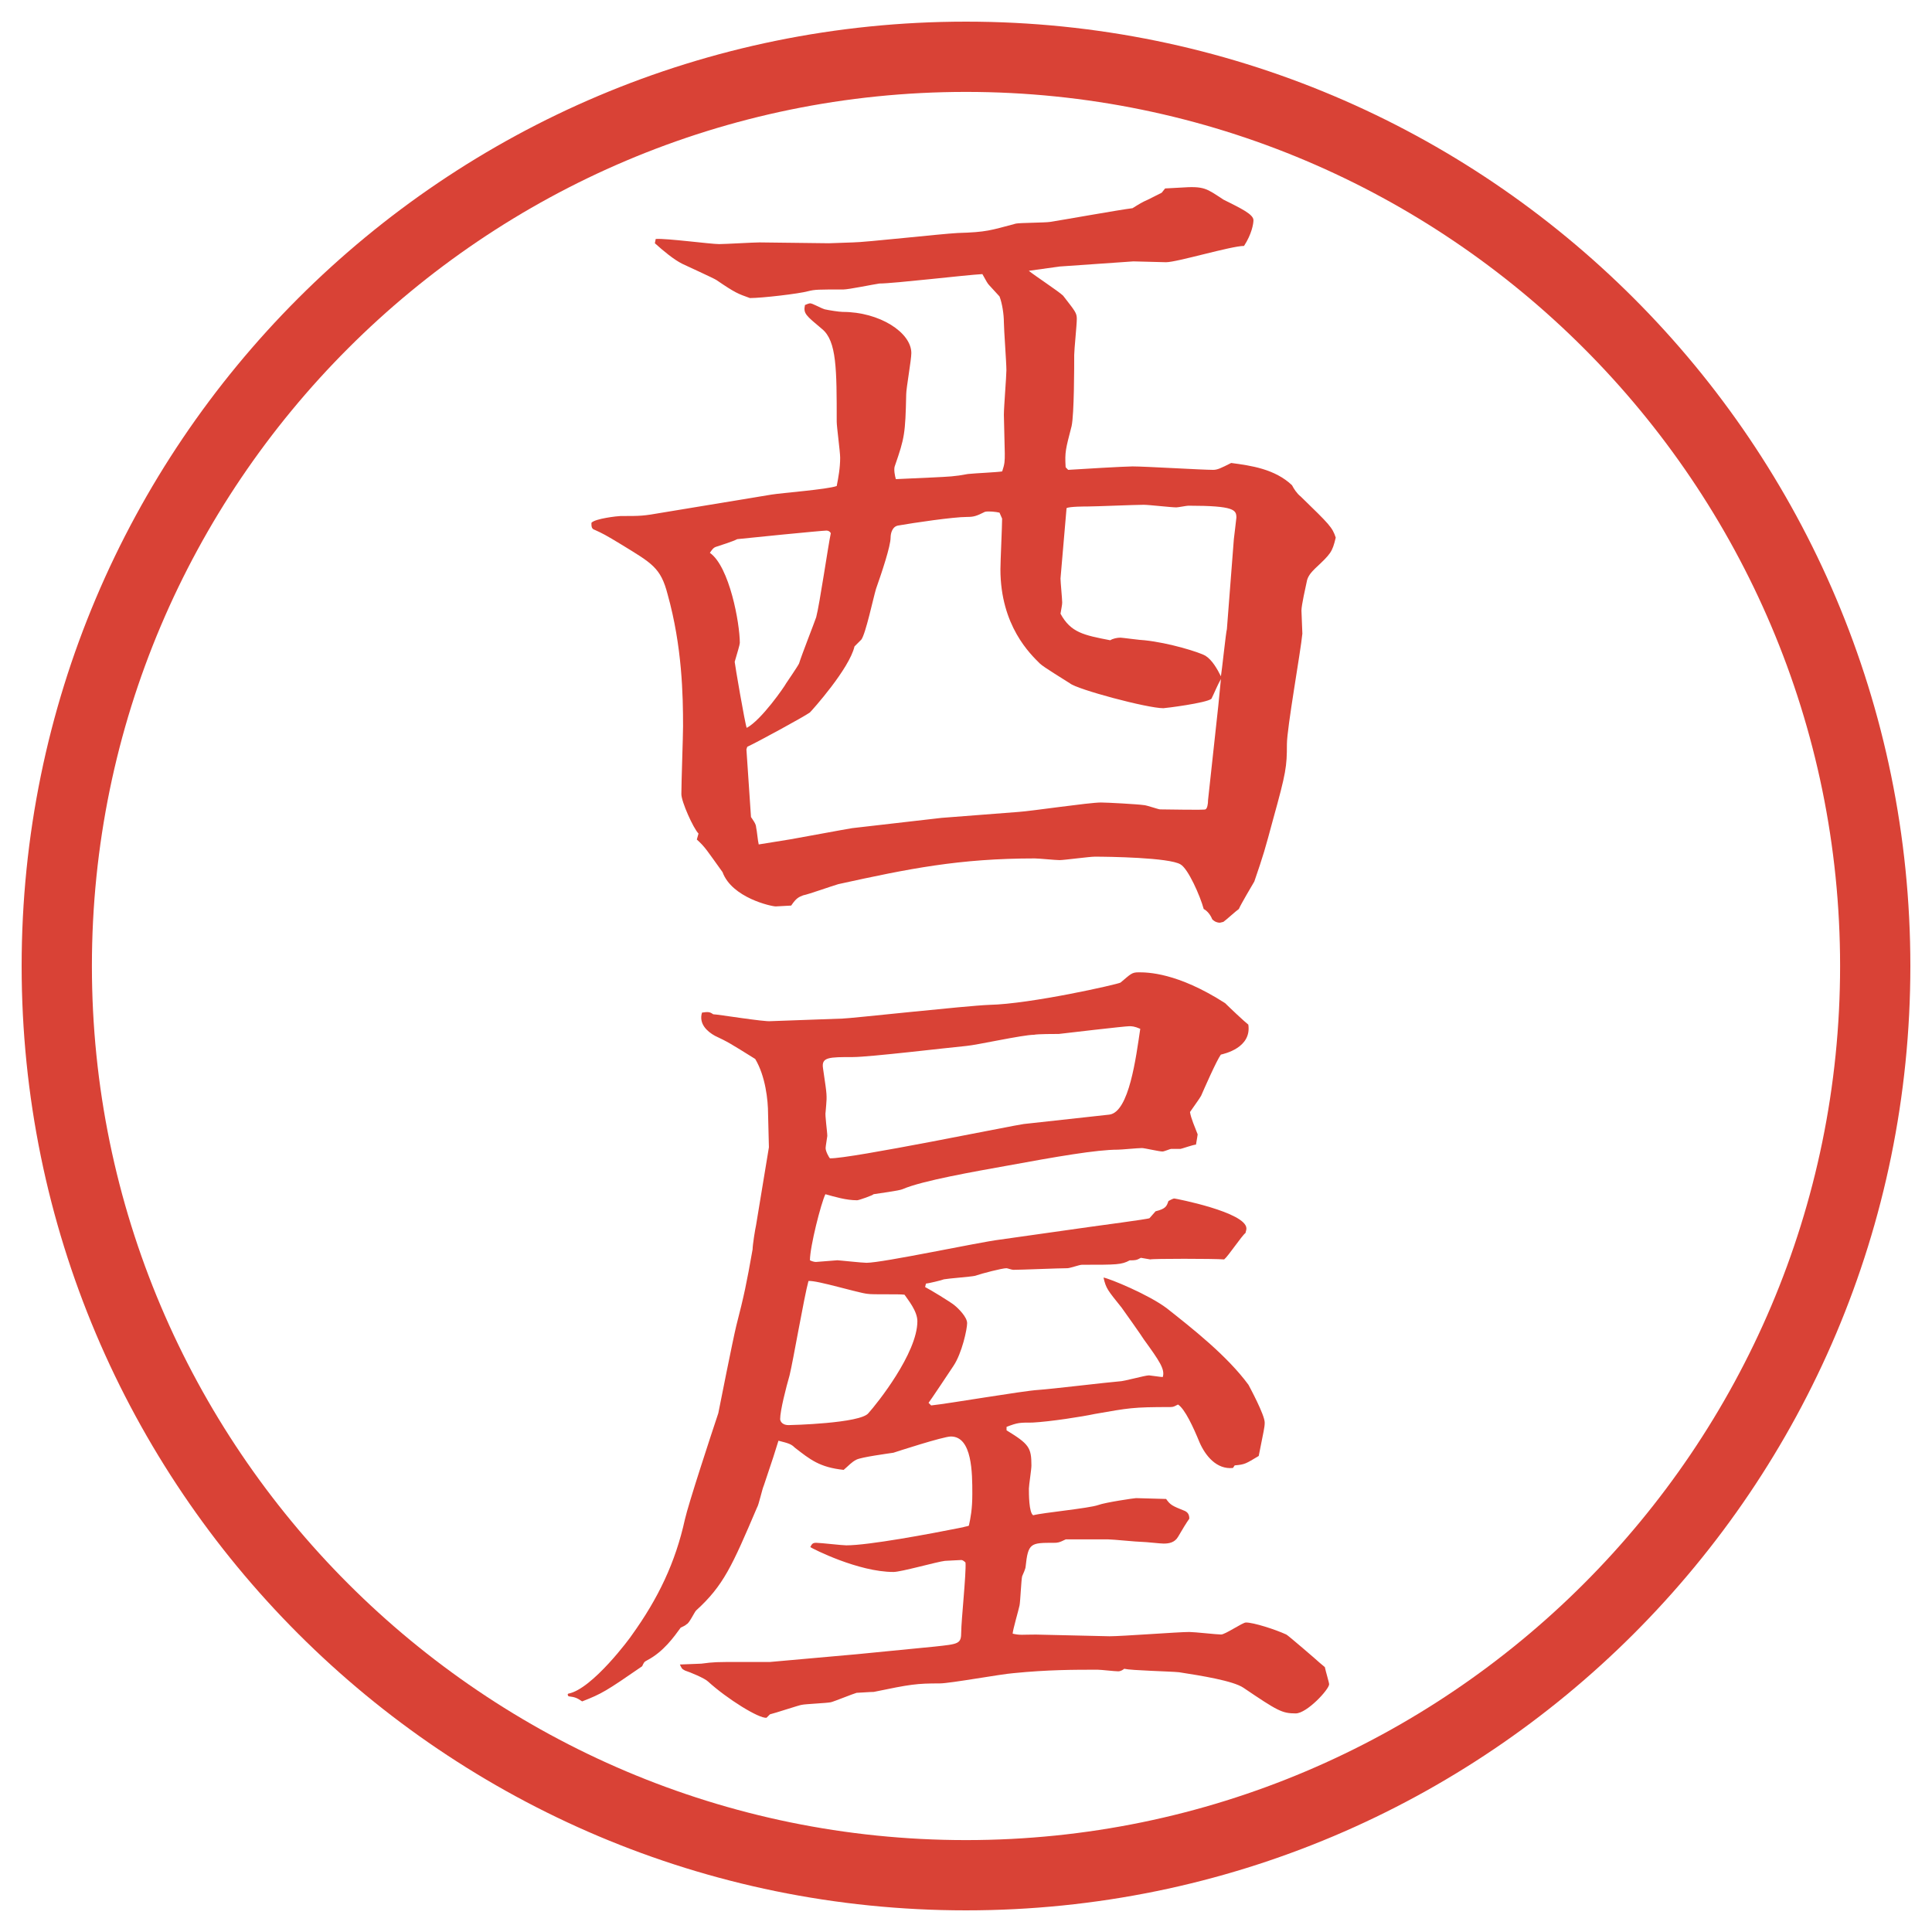 <?xml version="1.0" encoding="utf-8"?>
<!-- Generator: Adobe Illustrator 28.4.1, SVG Export Plug-In . SVG Version: 6.00 Build 0)  -->
<!DOCTYPE svg PUBLIC "-//W3C//DTD SVG 1.1//EN" "http://www.w3.org/Graphics/SVG/1.1/DTD/svg11.dtd">
<svg version="1.1" id="レイヤー_1" xmlns="http://www.w3.org/2000/svg" xmlns:xlink="http://www.w3.org/1999/xlink" x="0px"
	 y="0px" viewBox="0 0 27.496 27.496" style="enable-background:new 0 0 27.496 27.496;" xml:space="preserve">
<g id="楕円形_1_2_">
	<g>
		<path style="fill:#D94236;" d="M13.748,1.308c6.859,0,12.44,5.581,12.44,12.44c0,6.859-5.581,12.44-12.44,12.44s-12.44-5.581-12.44-12.44
			C1.308,6.889,6.889,1.308,13.748,1.308 M13.748,0.308c-7.423,0-13.44,6.017-13.44,13.44c0,7.423,6.017,13.44,13.44,13.44
			c7.423,0,13.44-6.017,13.44-13.44C27.188,6.325,21.171,0.308,13.748,0.308L13.748,0.308z"/>
	</g>
</g>
<g>
	<path style="fill:#D94236;" d="M10.98,7.039c0.146-0.024,0.793-0.073,0.928-0.122c0.024-0.122,0.049-0.256,0.049-0.403
		c0-0.085-0.049-0.439-0.049-0.513c0-0.745,0-1.147-0.208-1.318c-0.232-0.195-0.269-0.22-0.244-0.342
		c0.024-0.012,0.061-0.024,0.073-0.024c0.037,0,0.134,0.061,0.208,0.085c0.049,0.012,0.208,0.037,0.256,0.037
		c0.525,0,0.977,0.293,0.977,0.586c0,0.098-0.073,0.5-0.073,0.586c-0.012,0.562-0.024,0.623-0.159,1.013
		c-0.024,0.049,0,0.159,0.012,0.195l0.525-0.024c0.232-0.012,0.305-0.012,0.5-0.049c0.11-0.012,0.415-0.024,0.488-0.037
		c0.037-0.11,0.037-0.146,0.037-0.256c0-0.085-0.013-0.476-0.013-0.549c0-0.11,0.036-0.549,0.036-0.635
		c0-0.11-0.036-0.586-0.036-0.684c0-0.11-0.024-0.269-0.062-0.366c-0.023-0.024-0.122-0.134-0.146-0.159s-0.037-0.049-0.098-0.159
		c-0.232,0.012-1.257,0.134-1.465,0.134c-0.085,0.012-0.439,0.085-0.513,0.085c-0.366,0-0.403,0-0.5,0.024
		c-0.134,0.037-0.659,0.098-0.83,0.098c-0.171-0.061-0.208-0.073-0.476-0.256C10.163,3.962,9.76,3.779,9.711,3.755
		C9.589,3.694,9.442,3.572,9.32,3.462l0.012-0.061c0.146-0.012,0.781,0.073,0.903,0.073c0.085,0,0.488-0.024,0.574-0.024
		c0.146,0,0.842,0.012,0.989,0.012c0.049,0,0.293-0.012,0.342-0.012c0.159,0,1.257-0.122,1.489-0.134
		c0.415-0.012,0.464-0.037,0.83-0.134c0.061-0.012,0.415-0.012,0.488-0.024c0.158-0.024,0.976-0.171,1.171-0.195
		c0.098-0.061,0.135-0.085,0.22-0.122l0.195-0.098l0.049-0.061l0.22-0.012c0.342-0.024,0.366,0.012,0.61,0.171
		c0.244,0.122,0.427,0.208,0.427,0.293c0,0.049-0.023,0.195-0.134,0.366c-0.183,0-0.952,0.232-1.11,0.232
		c-0.074,0-0.391-0.012-0.465-0.012l-1.049,0.073l-0.439,0.061c0.072,0.061,0.426,0.293,0.488,0.354
		c0.17,0.22,0.195,0.244,0.195,0.33s-0.037,0.439-0.037,0.513c0,0.159,0,0.842-0.037,1.013c-0.085,0.33-0.098,0.366-0.085,0.586
		l0.036,0.037c0.172-0.012,0.818-0.049,0.916-0.049c0.184,0,0.988,0.049,1.147,0.049c0.062,0,0.11-0.024,0.257-0.098
		c0.28,0.037,0.622,0.085,0.866,0.317c0.024,0.049,0.073,0.122,0.122,0.159c0.415,0.403,0.451,0.439,0.5,0.586
		c-0.049,0.208-0.072,0.232-0.293,0.439c-0.049,0.049-0.109,0.11-0.121,0.195c-0.013,0.061-0.074,0.33-0.074,0.403
		c0,0.049,0.013,0.281,0.013,0.33c-0.024,0.256-0.22,1.343-0.22,1.575c0,0.317-0.012,0.403-0.195,1.062
		c-0.122,0.452-0.135,0.5-0.269,0.891c-0.036,0.061-0.195,0.33-0.22,0.391c-0.037,0.024-0.184,0.159-0.22,0.183l-0.049,0.012
		c-0.036,0-0.073-0.012-0.11-0.049c-0.023-0.061-0.072-0.122-0.121-0.146c-0.049-0.183-0.221-0.574-0.33-0.635
		c-0.158-0.098-1.025-0.11-1.221-0.11c-0.073,0-0.439,0.049-0.5,0.049c-0.062,0-0.292-0.024-0.354-0.024
		c-1.074,0-1.794,0.146-2.795,0.366c-0.085,0.024-0.427,0.146-0.5,0.159c-0.061,0.024-0.098,0.037-0.171,0.146
		c-0.037,0-0.183,0.012-0.22,0.012c-0.061,0-0.623-0.122-0.757-0.488c-0.22-0.305-0.244-0.354-0.366-0.464l0.024-0.085
		c-0.073-0.073-0.244-0.452-0.244-0.562c0-0.159,0.024-0.83,0.024-0.964c0-0.439-0.012-1.135-0.22-1.88
		c-0.098-0.378-0.22-0.439-0.659-0.708c-0.22-0.134-0.269-0.159-0.378-0.208C8.417,7.527,8.417,7.49,8.417,7.441
		C8.466,7.38,8.795,7.344,8.832,7.344c0.293,0,0.317,0,0.598-0.049L10.98,7.039z M10.529,9.15c0,0.024-0.037,0.146-0.073,0.269
		c0,0.024,0.146,0.879,0.171,0.94c0.208-0.11,0.537-0.586,0.562-0.635c0.024-0.037,0.159-0.232,0.183-0.281
		c0.037-0.122,0.22-0.586,0.244-0.659c0.049-0.183,0.171-1.025,0.208-1.196c-0.012-0.024-0.037-0.037-0.061-0.037
		c-0.061,0-1.172,0.11-1.27,0.122c-0.073,0.037-0.232,0.085-0.305,0.11c-0.037,0.012-0.061,0.049-0.085,0.085
		C10.382,8.064,10.529,8.87,10.529,9.15z M10.688,11.628c0.024,0.037,0.073,0.098,0.073,0.146c0.012,0.049,0.024,0.195,0.037,0.244
		c0.073-0.012,0.378-0.061,0.452-0.073s0.793-0.146,0.879-0.159l1.27-0.146l1.099-0.085c0.183-0.012,1-0.134,1.171-0.134
		c0.085,0,0.524,0.024,0.609,0.037c0.037,0,0.208,0.061,0.232,0.061c0.109,0,0.623,0.012,0.646,0
		c0.025-0.012,0.037-0.073,0.037-0.134l0.146-1.343l0.037-0.378c-0.049,0.085-0.098,0.208-0.135,0.281
		c-0.073,0.061-0.659,0.134-0.684,0.134c-0.232,0-1.232-0.269-1.33-0.354c-0.074-0.049-0.378-0.232-0.427-0.281
		c-0.135-0.134-0.562-0.537-0.562-1.343c0-0.11,0.024-0.61,0.024-0.72l-0.037-0.085c-0.048-0.012-0.158-0.024-0.207-0.012
		c-0.122,0.061-0.159,0.073-0.256,0.073c-0.195,0-0.769,0.085-0.977,0.122c-0.085,0.012-0.11,0.11-0.11,0.171
		c0,0.122-0.122,0.488-0.208,0.732c-0.037,0.122-0.146,0.635-0.208,0.72c-0.037,0.037-0.085,0.085-0.098,0.098
		c-0.073,0.317-0.598,0.903-0.635,0.94c-0.085,0.061-0.757,0.427-0.891,0.488l-0.012,0.037L10.688,11.628z M17.56,7.673
		c0.013-0.098,0.024-0.208,0.036-0.305c0-0.11-0.023-0.171-0.684-0.171c-0.023,0-0.146,0.024-0.17,0.024
		c-0.074,0-0.391-0.037-0.465-0.037c-0.121,0-0.684,0.024-0.793,0.024c-0.037,0-0.269,0-0.305,0.024l-0.086,1.001
		c0,0.049,0.024,0.293,0.024,0.342c0,0.037-0.013,0.085-0.024,0.159c0.146,0.269,0.33,0.305,0.708,0.378
		c0.036-0.024,0.098-0.037,0.146-0.037c0.024,0,0.293,0.037,0.342,0.037c0.354,0.037,0.781,0.171,0.866,0.22
		c0.098,0.061,0.172,0.195,0.221,0.293c0.012-0.061,0.072-0.635,0.085-0.671L17.56,7.673z"/>
	<path style="fill:#D94236;" d="M8.087,24.104c0.342-0.062,0.891-0.807,0.903-0.83c0.378-0.525,0.623-1.038,0.757-1.648
		c0.049-0.22,0.378-1.221,0.476-1.514c0.012-0.061,0.208-1.05,0.256-1.245c0.11-0.427,0.146-0.599,0.232-1.087
		c0-0.061,0.037-0.293,0.049-0.342l0.183-1.11l-0.012-0.476c0-0.195-0.037-0.537-0.183-0.781c-0.354-0.221-0.391-0.244-0.574-0.33
		c-0.11-0.061-0.232-0.171-0.183-0.33c0.085-0.012,0.11-0.012,0.159,0.024c0.061,0,0.732,0.11,0.818,0.098l1.025-0.037
		c0.098,0,1.758-0.183,2.087-0.195c0.585-0.012,1.831-0.293,1.867-0.317c0.146-0.122,0.159-0.146,0.257-0.146
		c0.121,0,0.549,0,1.232,0.439c0.061,0.061,0.281,0.269,0.33,0.305c0.049,0.33-0.342,0.415-0.391,0.427
		c-0.062,0.085-0.244,0.501-0.281,0.586c-0.037,0.062-0.049,0.073-0.158,0.231c0.012,0.086,0.072,0.221,0.109,0.318
		c0,0.012-0.012,0.072-0.024,0.146c-0.036,0-0.208,0.061-0.22,0.061h-0.135c-0.012,0-0.098,0.037-0.121,0.037
		c-0.049,0-0.257-0.049-0.293-0.049c-0.062,0-0.293,0.023-0.342,0.023c-0.306,0-0.867,0.098-1.599,0.232
		c-0.403,0.073-1.184,0.207-1.465,0.33c-0.049,0.023-0.354,0.061-0.415,0.072c0,0.013-0.208,0.086-0.232,0.086
		c-0.159,0-0.317-0.049-0.452-0.086c-0.061,0.123-0.22,0.745-0.22,0.94c0.024,0.013,0.061,0.024,0.085,0.024
		c0.012,0,0.293-0.024,0.305-0.024c0.024,0,0.354,0.036,0.415,0.036c0.232,0,1.599-0.293,1.892-0.329l1.294-0.183
		c0.085-0.013,0.83-0.11,0.842-0.123l0.086-0.098c0.146-0.036,0.158-0.072,0.183-0.146c0.024-0.012,0.062-0.036,0.085-0.036
		c0.013,0,1.025,0.195,1.025,0.427c0,0.025-0.012,0.049-0.012,0.062c-0.061,0.049-0.244,0.329-0.305,0.378
		c-0.146-0.012-1.025-0.012-1.051,0l-0.134-0.023c-0.062,0.036-0.085,0.036-0.159,0.036C15.961,18,15.899,18,15.398,18
		c-0.036,0-0.17,0.049-0.207,0.049c-0.122,0-0.659,0.023-0.769,0.023c-0.023,0-0.085-0.023-0.098-0.023
		c-0.061,0-0.341,0.072-0.451,0.109c-0.049,0.012-0.378,0.037-0.439,0.049c-0.024,0.012-0.232,0.061-0.256,0.061l-0.012,0.049
		c0.073,0.037,0.354,0.208,0.415,0.257s0.183,0.171,0.183,0.257c0,0.085-0.073,0.427-0.195,0.609
		c-0.024,0.037-0.342,0.514-0.354,0.525l0.037,0.037c0.244-0.025,1.306-0.208,1.526-0.221c0.183-0.012,0.989-0.109,1.147-0.121
		c0.073,0,0.366-0.086,0.428-0.086c0.012,0,0.17,0.024,0.195,0.024c0.036-0.11-0.049-0.231-0.27-0.537
		c-0.012-0.024-0.305-0.439-0.316-0.452c-0.195-0.244-0.221-0.268-0.257-0.427c0.085,0.013,0.647,0.244,0.903,0.439
		c0.354,0.28,0.854,0.671,1.16,1.087c0.012,0.023,0.231,0.427,0.231,0.537c0,0.072-0.013,0.109-0.085,0.476
		c-0.184,0.11-0.195,0.122-0.342,0.134l-0.025,0.037c-0.231,0.024-0.391-0.171-0.476-0.366c-0.085-0.208-0.208-0.476-0.306-0.537
		c-0.049,0.024-0.061,0.036-0.109,0.036c-0.537,0-0.586,0.013-1.074,0.098c-0.171,0.037-0.634,0.11-0.89,0.123
		c-0.184,0-0.208,0-0.367,0.061v0.049c0.318,0.195,0.354,0.244,0.354,0.5c0,0.062-0.036,0.281-0.036,0.33
		c0,0.073,0,0.342,0.061,0.379c0.135-0.037,0.792-0.098,0.927-0.146c0.098-0.037,0.513-0.098,0.537-0.098
		c0.061,0,0.366,0.012,0.428,0.012c0.061,0.086,0.085,0.098,0.268,0.171c0.049,0.024,0.062,0.062,0.062,0.11
		c-0.036,0.049-0.11,0.17-0.159,0.256s-0.134,0.098-0.207,0.098c-0.049,0-0.256-0.024-0.305-0.024c-0.074,0-0.416-0.036-0.488-0.036
		h-0.599c-0.098,0.049-0.122,0.049-0.17,0.049c-0.33,0-0.366,0-0.402,0.342c0,0.023-0.037,0.109-0.049,0.134
		c-0.013,0.049-0.025,0.354-0.037,0.415s-0.098,0.354-0.098,0.402c0.109,0.025,0.135,0.013,0.33,0.013l1.048,0.024
		c0.184,0,0.977-0.061,1.136-0.061c0.073,0,0.391,0.036,0.452,0.036c0.061,0,0.305-0.171,0.354-0.171
		c0.109,0,0.415,0.098,0.574,0.171c0.012,0,0.451,0.378,0.476,0.403l0.073,0.061c0.012,0.061,0.061,0.22,0.061,0.244
		c0,0.073-0.316,0.415-0.476,0.415c-0.195,0-0.257-0.036-0.745-0.366c-0.146-0.098-0.598-0.171-0.915-0.22
		c-0.122-0.013-0.671-0.024-0.781-0.049c-0.013,0.013-0.049,0.036-0.085,0.036c-0.049,0-0.244-0.023-0.293-0.023
		c-0.33,0-0.708,0-1.197,0.049c-0.17,0.012-0.903,0.146-1.049,0.146c-0.33,0-0.415,0.012-0.94,0.121c-0.012,0-0.037,0-0.244,0.013
		c-0.049,0.013-0.317,0.122-0.366,0.134c-0.061,0.013-0.366,0.025-0.415,0.037c-0.024,0-0.391,0.122-0.452,0.135l-0.049,0.049
		c-0.11,0.012-0.562-0.27-0.83-0.514c-0.049-0.049-0.256-0.134-0.33-0.158c-0.049-0.024-0.049-0.037-0.073-0.086l0.305-0.012
		c0.183-0.024,0.208-0.024,0.562-0.024h0.415l1.233-0.11l1.111-0.109c0.342-0.037,0.378-0.037,0.378-0.207
		c0-0.159,0.073-0.843,0.061-0.989c-0.012-0.013-0.037-0.036-0.061-0.036c-0.037,0-0.208,0.012-0.232,0.012
		c-0.11,0.012-0.623,0.158-0.732,0.158c-0.5,0-1.147-0.329-1.184-0.354c0.024-0.049,0.037-0.061,0.085-0.061
		c0.061,0,0.366,0.036,0.427,0.036c0.317,0,1.172-0.159,1.66-0.257c0.037-0.012,0.061-0.012,0.085-0.023
		c0.024-0.11,0.049-0.232,0.049-0.452c0-0.293,0-0.817-0.305-0.817c-0.11,0-0.781,0.219-0.818,0.231
		c-0.085,0.013-0.452,0.062-0.525,0.098s-0.11,0.085-0.183,0.146c-0.342-0.036-0.476-0.146-0.696-0.317
		c-0.049-0.049-0.085-0.061-0.232-0.098l-0.073,0.232l-0.134,0.402c-0.024,0.049-0.073,0.281-0.098,0.317
		c-0.354,0.83-0.476,1.11-0.867,1.465c-0.024,0.024-0.098,0.183-0.134,0.195c-0.024,0.024-0.061,0.036-0.085,0.049
		c-0.098,0.134-0.244,0.342-0.476,0.464c-0.049,0.024-0.049,0.037-0.073,0.086c-0.513,0.354-0.574,0.391-0.854,0.5
		c-0.073-0.049-0.098-0.061-0.195-0.073l-0.012-0.024L8.087,24.104z M12.348,18.414c-0.134-0.012-0.72-0.195-0.842-0.183
		c-0.061,0.22-0.22,1.147-0.269,1.343c-0.049,0.171-0.134,0.5-0.134,0.623c0,0.012,0.012,0.085,0.122,0.085
		c0.024,0,1.025-0.024,1.135-0.171c0.122-0.135,0.696-0.854,0.696-1.307c0-0.146-0.134-0.305-0.183-0.378
		C12.787,18.414,12.421,18.427,12.348,18.414z M15.789,15.863c0.281-0.037,0.379-0.818,0.439-1.221
		c-0.085-0.037-0.121-0.037-0.158-0.037c-0.061,0-0.903,0.098-1.001,0.11c-0.049,0-0.305,0-0.354,0.012
		c-0.158,0-0.817,0.147-0.964,0.159c-0.256,0.024-1.379,0.158-1.611,0.158c-0.342,0-0.452,0-0.427,0.159l0.037,0.257
		c0.024,0.17,0.012,0.207,0,0.365c-0.012,0.037,0.024,0.281,0.024,0.342c0,0.013-0.024,0.146-0.024,0.172
		c0,0.049,0.049,0.134,0.061,0.146c0.269,0.012,2.649-0.477,2.758-0.488L15.789,15.863z"/>
</g>
<g>
</g>
<g>
</g>
<g>
</g>
<g>
</g>
<g>
</g>
<g>
</g>
</svg>

